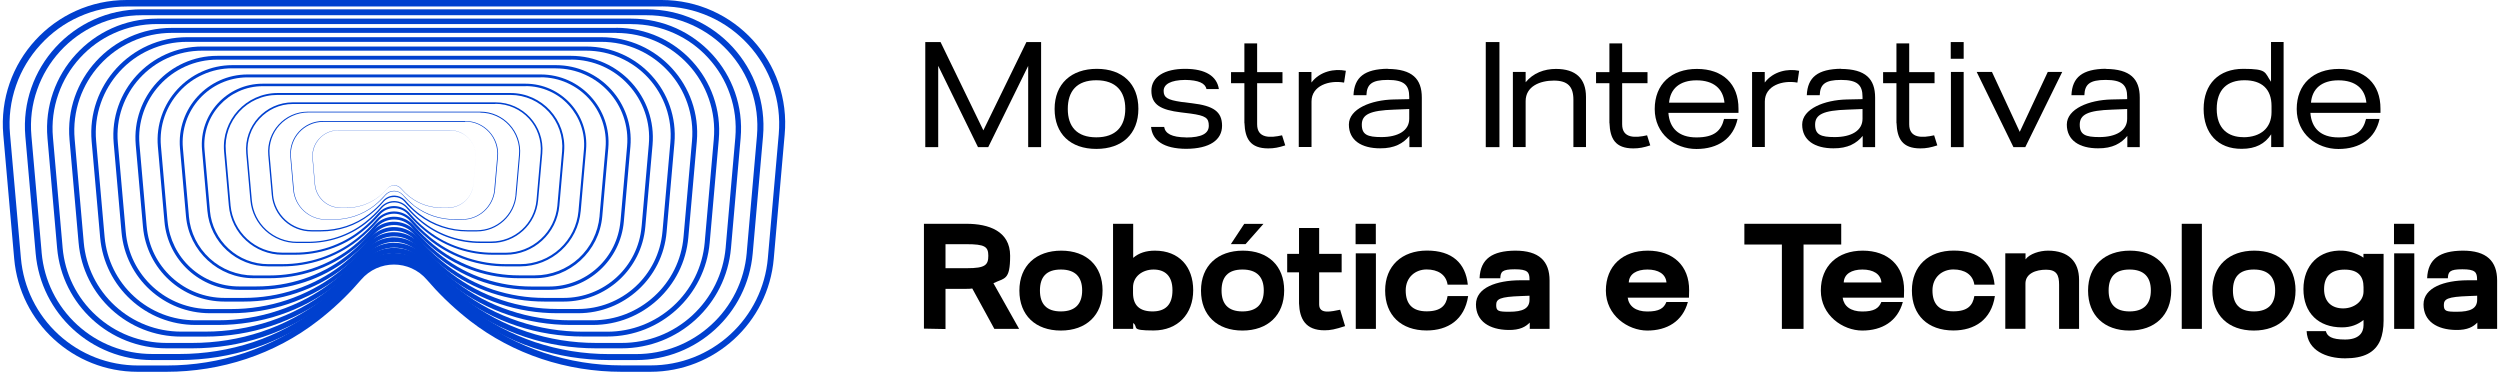 <?xml version="1.0" encoding="UTF-8" standalone="no"?><svg width='390' height='58' viewBox='0 0 390 58' fill='none' xmlns='http://www.w3.org/2000/svg'>
<path d='M70.209 20.337C71.338 20.337 72.415 20.817 73.168 21.634C73.92 22.465 74.31 23.581 74.206 24.697L73.855 28.733C73.765 29.733 73.31 30.667 72.571 31.342C71.831 32.017 70.87 32.393 69.858 32.393H68.924C67.133 32.393 65.381 31.809 64.005 30.745C63.953 30.706 63.901 30.667 63.849 30.628C63.395 30.265 62.967 29.85 62.59 29.408C62.318 29.084 61.915 28.902 61.5 28.902C61.085 28.902 60.682 29.084 60.41 29.408C60.034 29.85 59.605 30.265 59.151 30.628C59.099 30.667 59.047 30.706 58.995 30.745C57.62 31.809 55.867 32.393 54.077 32.393H53.142C52.13 32.393 51.169 32.017 50.43 31.342C49.69 30.667 49.236 29.733 49.145 28.733L48.794 24.697C48.691 23.581 49.08 22.465 49.833 21.634C50.585 20.804 51.675 20.337 52.792 20.337H70.234M70.209 20.311H52.766C50.391 20.311 48.535 22.348 48.742 24.71L49.093 28.746C49.275 30.836 51.027 32.432 53.116 32.432H54.051C55.829 32.432 57.581 31.861 58.982 30.771C59.034 30.732 59.086 30.693 59.138 30.654C59.631 30.252 60.059 29.837 60.397 29.434C60.682 29.11 61.072 28.941 61.474 28.941C61.877 28.941 62.266 29.11 62.551 29.434C62.902 29.837 63.317 30.252 63.81 30.654C63.862 30.693 63.914 30.732 63.966 30.771C65.381 31.861 67.12 32.432 68.898 32.432H69.832C71.922 32.432 73.674 30.836 73.855 28.746L74.206 24.71C74.413 22.348 72.558 20.311 70.183 20.311H70.209Z' fill='#0040CF'/>
<path d='M72.556 18.962C73.27 18.962 73.984 19.117 74.62 19.403C75.243 19.688 75.801 20.091 76.268 20.597C76.736 21.103 77.086 21.7 77.306 22.349C77.54 23.024 77.631 23.724 77.566 24.451L77.112 29.565C77.112 29.591 77.112 29.643 77.112 29.669C76.982 30.901 76.411 32.031 75.502 32.874C74.568 33.731 73.361 34.198 72.102 34.198H70.908C69.805 34.198 68.728 34.029 67.703 33.692C66.664 33.354 65.691 32.848 64.821 32.212C64.757 32.173 64.705 32.121 64.64 32.083C64.575 32.031 64.51 31.979 64.458 31.927C63.965 31.524 63.485 31.07 63.056 30.59C62.991 30.512 62.927 30.434 62.849 30.369C62.511 30.006 62.057 29.798 61.564 29.772C61.525 29.772 61.486 29.772 61.447 29.772C60.915 29.772 60.409 30.019 60.058 30.421C60.045 30.434 60.032 30.46 60.019 30.473C59.539 31.018 59.02 31.524 58.462 31.979C58.397 32.031 58.332 32.083 58.267 32.134C57.385 32.809 56.398 33.341 55.321 33.692C54.27 34.042 53.167 34.224 52.051 34.224H50.857C49.598 34.224 48.391 33.757 47.456 32.9C46.548 32.069 45.977 30.927 45.847 29.707C45.847 29.681 45.847 29.63 45.847 29.604L45.393 24.503C45.328 23.789 45.419 23.076 45.652 22.401C45.873 21.752 46.224 21.168 46.691 20.649C47.145 20.155 47.69 19.753 48.287 19.481C48.949 19.169 49.663 19.013 50.403 19.013H72.556M50.403 18.871C47.392 18.871 45.029 21.453 45.289 24.451L45.743 29.591C45.977 32.238 48.196 34.276 50.857 34.276H52.051C54.309 34.276 56.528 33.549 58.319 32.173C58.384 32.121 58.449 32.069 58.514 32.018C59.15 31.512 59.682 30.979 60.123 30.46C60.487 30.045 60.98 29.837 61.486 29.837C61.992 29.837 62.485 30.045 62.849 30.46C63.29 30.979 63.822 31.512 64.458 32.018C64.523 32.069 64.588 32.121 64.653 32.173C66.444 33.562 68.663 34.276 70.921 34.276H72.115C74.776 34.276 76.995 32.238 77.229 29.591L77.683 24.451C77.942 21.453 75.58 18.871 72.569 18.871H50.403Z' fill='#0040CF'/>
<path d='M74.918 17.572C75.788 17.572 76.631 17.754 77.41 18.104C78.163 18.442 78.838 18.922 79.396 19.532C79.954 20.142 80.382 20.856 80.654 21.634C80.94 22.439 81.044 23.296 80.966 24.152L80.421 30.33C80.421 30.356 80.421 30.434 80.421 30.447C80.278 31.939 79.59 33.302 78.487 34.314C77.371 35.34 75.917 35.911 74.399 35.911H72.945C71.609 35.911 70.298 35.703 69.052 35.288C67.793 34.872 66.612 34.262 65.561 33.471C65.483 33.419 65.418 33.367 65.34 33.302C65.262 33.237 65.184 33.185 65.106 33.12C64.496 32.627 63.938 32.082 63.419 31.485C63.341 31.394 63.251 31.303 63.173 31.212C62.757 30.784 62.186 30.538 61.589 30.512C61.537 30.512 61.498 30.512 61.447 30.512C60.798 30.525 60.188 30.81 59.759 31.303C59.746 31.329 59.721 31.342 59.708 31.368C59.136 32.03 58.487 32.653 57.813 33.198C57.735 33.263 57.657 33.328 57.579 33.38C56.515 34.197 55.321 34.833 54.036 35.262C52.777 35.677 51.44 35.898 50.078 35.898H48.624C47.106 35.898 45.652 35.327 44.536 34.301C43.433 33.289 42.745 31.913 42.602 30.434C42.602 30.408 42.602 30.33 42.602 30.317L42.057 24.139C41.979 23.283 42.096 22.426 42.368 21.622C42.641 20.843 43.056 20.129 43.627 19.519C44.172 18.922 44.834 18.442 45.561 18.104C46.353 17.741 47.209 17.546 48.092 17.546H74.957M74.918 17.416H48.053C44.406 17.416 41.538 20.544 41.849 24.191L42.394 30.421C42.68 33.639 45.367 36.105 48.598 36.105H50.052C52.803 36.105 55.477 35.236 57.657 33.548C57.735 33.484 57.813 33.432 57.891 33.367C58.656 32.744 59.305 32.108 59.837 31.485C60.279 30.979 60.876 30.732 61.486 30.732C62.096 30.732 62.706 30.979 63.134 31.485C63.666 32.108 64.315 32.757 65.081 33.367C65.158 33.432 65.236 33.497 65.314 33.548C67.481 35.223 70.181 36.105 72.919 36.105H74.373C77.605 36.105 80.291 33.639 80.577 30.421L81.122 24.191C81.446 20.557 78.578 17.416 74.918 17.416Z' fill='#0040CF'/>
<path d='M77.279 16.197C78.292 16.197 79.278 16.405 80.187 16.82C81.056 17.209 81.848 17.78 82.51 18.494C83.172 19.208 83.665 20.039 83.976 20.947C84.301 21.895 84.431 22.894 84.34 23.893L83.704 31.135C83.704 31.161 83.704 31.252 83.691 31.278C83.522 33.017 82.718 34.639 81.42 35.82C80.109 37.014 78.409 37.676 76.631 37.676H74.93C73.36 37.676 71.816 37.429 70.349 36.949C68.857 36.456 67.481 35.742 66.248 34.808C66.157 34.743 66.079 34.678 65.988 34.613C65.898 34.548 65.807 34.47 65.716 34.393C65.002 33.809 64.34 33.16 63.73 32.472C63.639 32.368 63.535 32.264 63.432 32.16C62.938 31.667 62.264 31.382 61.563 31.369C61.511 31.369 61.446 31.369 61.394 31.369C60.628 31.395 59.915 31.732 59.408 32.303C59.383 32.329 59.37 32.355 59.343 32.381C58.669 33.16 57.916 33.886 57.111 34.535C57.02 34.613 56.93 34.678 56.839 34.756C55.593 35.716 54.191 36.456 52.686 36.962C51.206 37.455 49.636 37.715 48.052 37.715H46.352C44.574 37.715 42.874 37.053 41.563 35.859C40.265 34.678 39.461 33.069 39.292 31.317C39.292 31.291 39.292 31.2 39.279 31.174L38.643 23.932C38.552 22.92 38.682 21.92 39.007 20.986C39.318 20.078 39.811 19.247 40.473 18.533C41.122 17.832 41.888 17.274 42.744 16.872C43.666 16.444 44.665 16.223 45.69 16.223H77.267M45.703 15.963C41.407 15.963 38.033 19.649 38.41 23.919L39.059 31.239C39.396 35.016 42.55 37.91 46.352 37.91H48.052C51.284 37.91 54.438 36.884 56.995 34.912C57.085 34.834 57.176 34.769 57.267 34.691C58.175 33.964 58.928 33.212 59.551 32.472C60.057 31.875 60.771 31.576 61.498 31.576C62.225 31.576 62.926 31.875 63.445 32.472C64.081 33.212 64.833 33.964 65.742 34.691C65.833 34.769 65.924 34.834 66.014 34.912C68.571 36.884 71.725 37.91 74.956 37.91H76.657C80.446 37.91 83.613 35.016 83.95 31.239L84.599 23.919C84.976 19.649 81.601 15.963 77.305 15.963H45.703Z' fill='#0040CF'/>
<path d='M79.63 14.808C80.785 14.808 81.914 15.055 82.952 15.522C83.951 15.976 84.847 16.625 85.6 17.443C86.352 18.261 86.91 19.208 87.274 20.246C87.65 21.323 87.793 22.465 87.689 23.621L86.962 31.927C86.962 31.94 86.962 32.069 86.949 32.095C86.755 34.094 85.846 35.95 84.354 37.3C82.861 38.675 80.914 39.428 78.877 39.428H76.917C75.113 39.428 73.335 39.143 71.648 38.584C69.935 38.026 68.338 37.183 66.924 36.106C66.82 36.028 66.729 35.95 66.625 35.872C66.522 35.794 66.418 35.703 66.314 35.626C65.496 34.951 64.731 34.211 64.03 33.406C63.926 33.276 63.809 33.16 63.692 33.043C63.108 32.485 62.343 32.16 61.525 32.147C61.46 32.147 61.395 32.147 61.33 32.147C60.461 32.186 59.63 32.563 59.046 33.224C59.02 33.251 58.994 33.276 58.968 33.302C58.189 34.211 57.32 35.041 56.398 35.781C56.295 35.859 56.191 35.95 56.087 36.028C54.659 37.131 53.05 37.975 51.324 38.559C49.624 39.13 47.82 39.415 46.003 39.415H44.043C42.005 39.415 40.072 38.662 38.566 37.287C37.087 35.924 36.165 34.081 35.971 32.082C35.971 32.069 35.958 31.94 35.958 31.914L35.231 23.608C35.127 22.453 35.27 21.31 35.646 20.233C36.01 19.195 36.568 18.247 37.32 17.43C38.06 16.625 38.943 15.976 39.929 15.535C40.98 15.055 42.122 14.808 43.29 14.808H79.591M79.63 14.51H43.329C38.398 14.51 34.517 18.741 34.958 23.66L35.698 32.069C36.074 36.404 39.721 39.74 44.069 39.74H46.029C49.74 39.74 53.361 38.559 56.295 36.287C56.398 36.209 56.502 36.119 56.606 36.041C57.644 35.21 58.514 34.341 59.241 33.497C59.825 32.809 60.655 32.472 61.473 32.472C62.291 32.472 63.121 32.809 63.705 33.497C64.432 34.341 65.302 35.21 66.34 36.041C66.444 36.132 66.547 36.209 66.651 36.287C69.584 38.559 73.218 39.74 76.93 39.74H78.89C83.251 39.74 86.884 36.404 87.261 32.069L88.001 23.66C88.429 18.741 84.561 14.51 79.63 14.51Z' fill='#0040CF'/>
<path d='M81.991 13.432C83.302 13.432 84.561 13.705 85.742 14.237C86.871 14.743 87.883 15.47 88.727 16.404C89.57 17.326 90.207 18.39 90.622 19.571C91.05 20.791 91.206 22.076 91.089 23.374L90.258 32.744C90.258 32.757 90.245 32.913 90.245 32.926C90.038 35.184 88.999 37.273 87.325 38.805C85.638 40.349 83.445 41.206 81.161 41.206H78.954C76.917 41.206 74.905 40.881 72.997 40.258C71.064 39.622 69.26 38.675 67.663 37.455C67.546 37.364 67.443 37.286 67.326 37.196C67.209 37.105 67.092 37.014 66.975 36.91C66.054 36.144 65.197 35.301 64.406 34.392C64.276 34.249 64.146 34.12 64.016 33.99C63.354 33.367 62.485 33.004 61.563 32.99C61.486 32.99 61.421 32.99 61.343 32.99C60.356 33.029 59.422 33.471 58.76 34.211C58.734 34.236 58.708 34.275 58.682 34.301C57.8 35.327 56.826 36.261 55.775 37.105C55.658 37.196 55.541 37.299 55.425 37.377C53.815 38.623 51.998 39.584 50.052 40.232C48.131 40.868 46.106 41.206 44.043 41.206H41.836C39.552 41.206 37.359 40.349 35.672 38.805C33.998 37.273 32.959 35.184 32.752 32.926C32.752 32.913 32.739 32.757 32.739 32.744L31.908 23.374C31.791 22.076 31.96 20.791 32.375 19.571C32.778 18.403 33.426 17.326 34.27 16.404C35.101 15.496 36.1 14.769 37.216 14.263C38.397 13.718 39.682 13.445 41.006 13.445H82.017M81.991 13.056H40.98C35.399 13.056 31.026 17.832 31.519 23.387L32.349 32.887C32.778 37.792 36.892 41.556 41.81 41.556H44.017C48.209 41.556 52.31 40.219 55.619 37.663C55.736 37.572 55.853 37.481 55.983 37.377C57.151 36.43 58.137 35.443 58.955 34.496C59.617 33.717 60.551 33.341 61.472 33.341C62.394 33.341 63.328 33.73 63.99 34.496C64.808 35.443 65.794 36.43 66.962 37.377C67.079 37.468 67.196 37.572 67.313 37.663C70.635 40.219 74.736 41.556 78.928 41.556H81.135C86.053 41.556 90.168 37.792 90.596 32.887L91.426 23.387C91.92 17.832 87.533 13.056 81.965 13.056H81.991Z' fill='#0040CF'/>
<path d='M84.353 12.057C85.806 12.057 87.208 12.355 88.519 12.953C89.778 13.524 90.894 14.328 91.841 15.353C92.776 16.379 93.49 17.573 93.944 18.871C94.411 20.22 94.593 21.648 94.463 23.102L93.541 33.536C93.541 33.549 93.528 33.731 93.528 33.744C93.295 36.261 92.14 38.585 90.284 40.298C88.402 42.011 85.975 42.958 83.431 42.958H80.966C78.681 42.958 76.449 42.595 74.308 41.894C72.153 41.18 70.142 40.129 68.364 38.766C68.234 38.663 68.117 38.572 67.987 38.468C67.857 38.364 67.728 38.26 67.598 38.156C66.573 37.3 65.612 36.365 64.73 35.353C64.587 35.197 64.444 35.041 64.288 34.899C63.549 34.211 62.562 33.822 61.55 33.809C61.472 33.809 61.381 33.809 61.303 33.809C60.2 33.861 59.175 34.341 58.422 35.171C58.396 35.21 58.357 35.236 58.331 35.275C57.345 36.417 56.255 37.468 55.087 38.403C54.957 38.507 54.827 38.611 54.697 38.714C52.906 40.09 50.895 41.167 48.714 41.894C46.573 42.608 44.315 42.971 42.031 42.971H39.565C37.021 42.971 34.581 42.024 32.712 40.311C30.843 38.598 29.688 36.275 29.468 33.757C29.468 33.744 29.455 33.562 29.455 33.549L28.533 23.114C28.403 21.674 28.585 20.246 29.052 18.884C29.506 17.586 30.22 16.392 31.155 15.366C32.089 14.354 33.192 13.55 34.438 12.978C35.749 12.381 37.177 12.07 38.643 12.07H84.366M84.353 11.616H38.63C32.414 11.616 27.534 16.95 28.079 23.14L29.013 33.731C29.494 39.195 34.075 43.4 39.565 43.4H42.031C46.703 43.4 51.271 41.907 54.97 39.052C55.1 38.948 55.242 38.844 55.372 38.74C56.683 37.689 57.773 36.586 58.682 35.535C59.422 34.678 60.46 34.237 61.485 34.237C62.51 34.237 63.549 34.665 64.288 35.535C65.197 36.599 66.3 37.689 67.611 38.74C67.741 38.844 67.87 38.948 68 39.052C71.699 41.907 76.267 43.4 80.939 43.4H83.405C88.895 43.4 93.477 39.208 93.957 33.731L94.891 23.14C95.436 16.95 90.556 11.616 84.34 11.616H84.353Z' fill='#0040CF'/>
<path d='M86.703 10.668C88.299 10.668 89.843 11.005 91.284 11.654C92.672 12.277 93.905 13.173 94.944 14.302C95.982 15.431 96.761 16.742 97.254 18.169C97.773 19.662 97.968 21.232 97.825 22.828L96.813 34.327C96.813 34.34 96.8 34.535 96.787 34.548C96.527 37.325 95.268 39.882 93.205 41.764C91.141 43.659 88.454 44.697 85.651 44.697H82.939C80.421 44.697 77.955 44.294 75.593 43.516C73.205 42.724 70.999 41.556 69.039 40.051C68.896 39.947 68.766 39.83 68.624 39.726C68.481 39.609 68.338 39.493 68.195 39.376C67.066 38.428 66.002 37.39 65.029 36.274C64.873 36.092 64.717 35.937 64.549 35.781C63.718 35.028 62.641 34.6 61.512 34.587C61.421 34.587 61.33 34.587 61.239 34.587C60.032 34.652 58.89 35.184 58.059 36.092C58.02 36.131 57.995 36.17 57.956 36.209C56.865 37.468 55.671 38.636 54.386 39.674C54.244 39.791 54.088 39.908 53.958 40.012C51.986 41.53 49.766 42.711 47.365 43.503C45.003 44.294 42.524 44.684 39.994 44.684H37.281C34.478 44.684 31.804 43.646 29.728 41.751C27.677 39.869 26.405 37.299 26.146 34.535C26.146 34.522 26.133 34.327 26.12 34.314L25.108 22.816C24.965 21.219 25.159 19.649 25.678 18.156C26.185 16.716 26.963 15.418 27.989 14.289C29.014 13.16 30.234 12.277 31.61 11.654C33.063 10.992 34.621 10.655 36.23 10.655H86.663M86.703 10.162H36.269C29.416 10.162 24.03 16.041 24.627 22.867L25.653 34.561C26.185 40.596 31.233 45.216 37.294 45.216H40.007C45.159 45.216 50.208 43.581 54.283 40.427C54.425 40.31 54.581 40.193 54.724 40.077C56.164 38.922 57.371 37.702 58.384 36.533C59.202 35.586 60.344 35.106 61.486 35.106C62.628 35.106 63.77 35.586 64.588 36.533C65.6 37.702 66.807 38.922 68.247 40.077C68.39 40.193 68.533 40.31 68.689 40.427C72.764 43.581 77.812 45.216 82.965 45.216H85.677C91.738 45.216 96.787 40.583 97.319 34.561L98.344 22.867C98.941 16.041 93.568 10.162 86.703 10.162Z' fill='#0040CF'/>
<path d='M89.065 9.293C90.817 9.293 92.505 9.656 94.075 10.357C95.594 11.045 96.93 12.005 98.059 13.251C99.189 14.484 100.045 15.911 100.59 17.482C101.161 19.104 101.369 20.817 101.213 22.556L100.11 35.132C100.11 35.132 100.084 35.366 100.084 35.379C99.811 38.416 98.423 41.219 96.177 43.27C93.919 45.333 90.999 46.475 87.936 46.475H84.964C82.213 46.475 79.513 46.034 76.931 45.191C74.322 44.321 71.908 43.049 69.754 41.401C69.598 41.284 69.442 41.167 69.299 41.037C69.144 40.908 68.988 40.791 68.832 40.661C67.599 39.636 66.431 38.494 65.38 37.261C65.211 37.066 65.043 36.884 64.848 36.716C63.939 35.898 62.758 35.431 61.526 35.418C61.422 35.418 61.331 35.418 61.227 35.418C59.903 35.483 58.657 36.08 57.762 37.066C57.723 37.105 57.684 37.144 57.645 37.196C56.464 38.572 55.14 39.843 53.739 40.986C53.583 41.115 53.414 41.245 53.271 41.362C51.117 43.023 48.69 44.308 46.068 45.178C43.486 46.034 40.773 46.475 38.009 46.475H35.037C31.974 46.475 29.054 45.333 26.796 43.27C24.55 41.206 23.162 38.416 22.889 35.379C22.889 35.379 22.863 35.145 22.863 35.132L21.76 22.569C21.604 20.83 21.825 19.117 22.383 17.495C22.928 15.924 23.785 14.497 24.914 13.264C26.043 12.031 27.38 11.07 28.885 10.383C30.468 9.669 32.156 9.306 33.921 9.306H89.078M89.065 8.709H33.908C26.406 8.709 20.527 15.133 21.176 22.608L22.305 35.392C22.889 41.985 28.405 47.046 35.037 47.046H38.009C43.641 47.046 49.157 45.255 53.622 41.803C53.777 41.673 53.946 41.557 54.102 41.427C55.672 40.155 56.996 38.831 58.099 37.559C58.995 36.521 60.241 36.002 61.486 36.002C62.732 36.002 63.978 36.521 64.874 37.559C65.977 38.844 67.301 40.168 68.871 41.427C69.027 41.557 69.183 41.686 69.351 41.803C73.816 45.242 79.332 47.046 84.964 47.046H87.936C94.555 47.046 100.084 41.985 100.668 35.392L101.797 22.608C102.459 15.146 96.567 8.709 89.065 8.709Z' fill='#0040CF'/>
<path d='M91.414 7.904C93.309 7.904 95.139 8.293 96.839 9.059C98.474 9.799 99.941 10.85 101.161 12.187C102.381 13.523 103.302 15.068 103.899 16.768C104.509 18.533 104.743 20.389 104.574 22.271L103.367 35.911L103.341 36.17C103.042 39.467 101.537 42.504 99.11 44.736C96.67 46.968 93.49 48.201 90.181 48.201H86.949C83.964 48.201 81.031 47.734 78.228 46.8C75.399 45.865 72.777 44.477 70.441 42.686C70.272 42.556 70.103 42.426 69.948 42.296C69.779 42.166 69.61 42.024 69.442 41.881C68.105 40.765 66.846 39.519 65.691 38.195C65.509 37.987 65.314 37.793 65.12 37.611C64.133 36.729 62.849 36.222 61.499 36.222C61.395 36.222 61.278 36.222 61.174 36.222C59.734 36.3 58.384 36.936 57.411 38.013C57.372 38.052 57.333 38.104 57.294 38.156C56.009 39.649 54.581 41.037 53.05 42.27C52.881 42.413 52.7 42.543 52.544 42.673C50.208 44.477 47.573 45.865 44.744 46.813C41.941 47.747 38.995 48.214 36.01 48.214H32.778C29.468 48.214 26.289 46.981 23.849 44.749C21.409 42.517 19.903 39.48 19.618 36.184C19.618 36.184 19.592 35.924 19.592 35.911L18.385 22.284C18.216 20.402 18.45 18.546 19.06 16.781C19.657 15.081 20.578 13.536 21.798 12.2C23.018 10.863 24.472 9.812 26.107 9.072C27.82 8.293 29.65 7.904 31.558 7.904H91.427M91.414 7.255H31.558C23.421 7.255 17.022 14.237 17.736 22.336L18.956 36.209C19.579 43.373 25.588 48.863 32.765 48.863H35.996C42.109 48.863 48.092 46.917 52.933 43.179C53.102 43.049 53.284 42.906 53.452 42.764C55.166 41.388 56.593 39.947 57.787 38.559C58.761 37.429 60.11 36.871 61.46 36.871C62.81 36.871 64.172 37.429 65.133 38.559C66.327 39.947 67.767 41.388 69.481 42.764C69.649 42.906 69.818 43.036 70 43.179C74.841 46.917 80.837 48.863 86.949 48.863H90.181C97.371 48.863 103.367 43.373 103.99 36.209L105.21 22.336C105.924 14.224 99.538 7.255 91.401 7.255H91.414Z' fill='#0040CF'/>
<path d='M93.777 6.528C95.815 6.528 97.788 6.943 99.618 7.774C101.383 8.566 102.953 9.708 104.277 11.148C105.601 12.589 106.587 14.25 107.223 16.08C107.885 17.988 108.131 19.986 107.95 22.011L106.652 36.716C106.652 36.716 106.626 36.988 106.626 37.001C106.314 40.544 104.692 43.828 102.058 46.229C99.423 48.643 96.01 49.966 92.441 49.966H88.963C85.744 49.966 82.577 49.46 79.553 48.448C76.49 47.436 73.674 45.93 71.156 43.996C70.975 43.854 70.793 43.724 70.624 43.581C70.442 43.438 70.261 43.283 70.079 43.14C68.638 41.933 67.276 40.596 66.03 39.156C65.835 38.935 65.627 38.714 65.407 38.52C64.33 37.572 62.954 37.027 61.5 37.027C61.384 37.027 61.267 37.027 61.15 37.027C59.593 37.105 58.139 37.806 57.088 38.961C57.049 39.013 56.997 39.065 56.958 39.104C55.569 40.713 54.025 42.205 52.377 43.542C52.195 43.698 52 43.841 51.819 43.983C49.301 45.93 46.471 47.436 43.409 48.448C40.385 49.46 37.218 49.966 33.986 49.966H30.508C26.939 49.966 23.526 48.643 20.891 46.229C18.27 43.828 16.647 40.544 16.323 37.001L16.297 36.716L14.999 22.011C14.818 19.986 15.064 17.988 15.726 16.08C16.362 14.25 17.361 12.589 18.672 11.148C19.983 9.708 21.553 8.579 23.318 7.787C25.161 6.956 27.134 6.528 29.184 6.528H93.764M29.197 5.801C20.411 5.801 13.52 13.329 14.298 22.076L15.622 37.04C16.297 44.762 22.773 50.693 30.521 50.693H33.999C40.592 50.693 47.056 48.591 52.273 44.554C52.455 44.412 52.649 44.256 52.844 44.113C54.687 42.621 56.231 41.076 57.529 39.571C58.58 38.351 60.034 37.741 61.5 37.741C62.967 37.741 64.421 38.351 65.472 39.571C66.757 41.076 68.314 42.621 70.157 44.113C70.339 44.269 70.52 44.412 70.715 44.554C75.932 48.591 82.395 50.693 89.001 50.693H92.48C100.228 50.693 106.704 44.762 107.379 37.04L108.702 22.076C109.468 13.329 102.577 5.801 93.803 5.801H29.197Z' fill='#0040CF'/>
<path d='M96.138 5.14C98.319 5.14 100.434 5.594 102.407 6.476C104.302 7.333 105.989 8.553 107.403 10.097C108.818 11.642 109.882 13.42 110.57 15.393C111.284 17.43 111.544 19.572 111.349 21.752L109.96 37.52C109.96 37.52 109.934 37.819 109.934 37.832C109.597 41.635 107.858 45.152 105.041 47.734C102.225 50.317 98.552 51.745 94.737 51.745H90.999C87.534 51.745 84.146 51.2 80.902 50.122C77.618 49.032 74.581 47.423 71.882 45.346C71.687 45.191 71.493 45.048 71.311 44.892C71.116 44.736 70.921 44.581 70.727 44.412C69.169 43.114 67.716 41.673 66.392 40.142C66.184 39.895 65.964 39.675 65.73 39.467C64.575 38.455 63.083 37.884 61.525 37.871C61.395 37.871 61.279 37.871 61.149 37.871C59.488 37.962 57.917 38.702 56.788 39.934C56.736 39.986 56.697 40.038 56.645 40.09C55.153 41.816 53.505 43.426 51.727 44.853C51.532 45.009 51.324 45.178 51.13 45.32C48.43 47.41 45.393 49.019 42.11 50.109C38.865 51.187 35.465 51.732 32 51.732H28.262C24.433 51.732 20.773 50.304 17.957 47.721C15.141 45.139 13.402 41.622 13.064 37.819C13.064 37.819 13.038 37.52 13.038 37.508L11.65 21.739C11.455 19.558 11.727 17.417 12.428 15.38C13.116 13.42 14.18 11.629 15.595 10.084C17.01 8.54 18.684 7.333 20.579 6.476C22.551 5.581 24.667 5.127 26.86 5.127H96.151M96.138 4.348H26.834C17.412 4.348 10.014 12.42 10.845 21.804L12.26 37.858C12.986 46.151 19.93 52.51 28.249 52.51H31.987C39.073 52.51 45.99 50.252 51.597 45.93C51.804 45.775 51.999 45.619 52.207 45.45C54.193 43.854 55.841 42.193 57.229 40.583C58.346 39.273 59.916 38.624 61.486 38.624C63.057 38.624 64.627 39.273 65.743 40.583C67.132 42.193 68.793 43.854 70.766 45.45C70.96 45.619 71.168 45.775 71.363 45.917C76.969 50.252 83.9 52.497 90.986 52.497H94.724C103.043 52.497 109.986 46.138 110.713 37.845L112.128 21.791C112.958 12.408 105.561 4.335 96.138 4.335V4.348Z' fill='#0040CF'/>
<path d='M98.487 3.764C100.823 3.764 103.068 4.244 105.171 5.191C107.195 6.1 108.986 7.398 110.492 9.046C111.997 10.694 113.139 12.589 113.866 14.691C114.632 16.872 114.904 19.156 114.71 21.479L113.23 38.312L113.204 38.636C112.841 42.699 110.985 46.449 107.987 49.214C104.976 51.978 101.07 53.497 96.981 53.497H92.997C89.298 53.497 85.677 52.913 82.212 51.758C78.708 50.59 75.463 48.876 72.582 46.644C72.375 46.488 72.167 46.32 71.972 46.164C71.765 45.995 71.557 45.827 71.349 45.658C69.688 44.269 68.131 42.738 66.716 41.089C66.495 40.83 66.249 40.596 66.002 40.363C64.769 39.285 63.173 38.675 61.512 38.675C61.382 38.675 61.239 38.675 61.109 38.675C59.331 38.779 57.657 39.571 56.45 40.882C56.398 40.934 56.346 40.998 56.294 41.05C54.698 42.906 52.933 44.606 51.038 46.138C50.831 46.307 50.61 46.475 50.402 46.644C47.521 48.863 44.277 50.59 40.772 51.758C37.307 52.913 33.673 53.497 29.974 53.497H25.99C21.902 53.497 17.995 51.978 14.985 49.214C11.974 46.462 10.118 42.699 9.767 38.636C9.767 38.636 9.741 38.312 9.741 38.299L8.262 21.466C8.054 19.143 8.34 16.859 9.105 14.678C9.832 12.589 10.974 10.681 12.48 9.033C13.985 7.385 15.776 6.087 17.801 5.178C19.903 4.231 22.162 3.751 24.498 3.751H98.5M98.487 2.907H24.485C14.427 2.907 6.523 11.538 7.405 21.557L8.911 38.701C9.689 47.553 17.1 54.34 25.99 54.34H29.974C37.541 54.34 44.938 51.926 50.922 47.306C51.142 47.137 51.35 46.968 51.57 46.8C53.686 45.1 55.464 43.322 56.93 41.596C58.124 40.207 59.799 39.506 61.473 39.506C63.147 39.506 64.821 40.207 66.015 41.596C67.495 43.309 69.273 45.087 71.388 46.8C71.596 46.968 71.817 47.137 72.024 47.306C78.007 51.926 85.418 54.34 92.971 54.34H96.956C105.846 54.34 113.256 47.553 114.035 38.701L115.54 21.557C116.423 11.538 108.519 2.907 98.461 2.907H98.487Z' fill='#0040CF'/>
<path d='M100.85 2.375C103.329 2.375 105.717 2.881 107.949 3.893C110.103 4.867 112.011 6.242 113.608 7.994C115.217 9.747 116.424 11.758 117.19 13.991C117.994 16.301 118.293 18.727 118.085 21.206L116.515 39.103L116.489 39.454C116.112 43.776 114.14 47.773 110.934 50.693C107.728 53.626 103.575 55.236 99.24 55.236H94.997C91.064 55.236 87.21 54.612 83.524 53.393C79.799 52.147 76.347 50.317 73.284 47.955C73.063 47.786 72.843 47.617 72.635 47.435C72.414 47.254 72.194 47.072 71.973 46.89C70.208 45.411 68.56 43.776 67.041 42.024C66.808 41.751 66.548 41.492 66.276 41.258C64.952 40.116 63.265 39.467 61.5 39.467C61.357 39.467 61.214 39.467 61.071 39.467C59.176 39.571 57.398 40.414 56.114 41.816C56.062 41.881 56.01 41.933 55.958 41.998C54.258 43.97 52.389 45.787 50.377 47.41C50.157 47.591 49.923 47.773 49.702 47.942C46.639 50.304 43.187 52.134 39.462 53.38C35.777 54.599 31.922 55.222 27.99 55.222H23.746C19.411 55.222 15.258 53.613 12.052 50.68C8.86 47.747 6.887 43.763 6.498 39.441L6.472 39.09L4.901 21.193C4.681 18.727 4.979 16.301 5.797 13.991C6.575 11.758 7.782 9.747 9.379 7.994C10.988 6.242 12.883 4.867 15.037 3.893C17.27 2.881 19.671 2.375 22.149 2.375H100.876M22.123 1.453C11.429 1.453 3.019 10.629 3.954 21.284L5.563 39.532C6.394 48.941 14.272 56.17 23.733 56.17H27.977C36.023 56.17 43.888 53.613 50.26 48.694C50.494 48.513 50.715 48.331 50.948 48.149C53.194 46.332 55.088 44.45 56.659 42.621C57.931 41.141 59.709 40.401 61.5 40.401C63.291 40.401 65.069 41.141 66.341 42.621C67.911 44.45 69.806 46.332 72.051 48.149C72.272 48.331 72.505 48.513 72.726 48.681C79.098 53.6 86.963 56.17 95.01 56.17H99.254C108.702 56.17 116.593 48.941 117.423 39.532L119.032 21.284C119.967 10.629 111.57 1.453 100.863 1.453H22.123Z' fill='#0040CF'/>
<path d='M103.211 0.999C105.833 0.999 108.364 1.544 110.739 2.609C113.023 3.634 115.034 5.1 116.735 6.956C118.435 8.812 119.707 10.954 120.537 13.303C121.394 15.756 121.705 18.325 121.485 20.934L119.785 40.272C119.382 44.853 117.293 49.084 113.905 52.186C110.518 55.288 106.118 57.001 101.524 57.001H97.034C92.868 57.001 88.779 56.339 84.873 55.041C80.915 53.73 77.268 51.783 74.023 49.279C73.79 49.097 73.556 48.915 73.335 48.733C71.207 47.02 69.208 45.087 67.417 42.997C65.938 41.284 63.796 40.298 61.538 40.298C59.28 40.298 57.138 41.284 55.659 42.997C53.868 45.087 51.869 47.02 49.741 48.733C49.507 48.928 49.261 49.123 49.027 49.292C45.782 51.796 42.135 53.73 38.177 55.054C34.271 56.352 30.182 57.014 26.016 57.014H21.526C16.932 57.014 12.532 55.3 9.145 52.199C5.757 49.097 3.668 44.866 3.265 40.285L1.565 20.947C1.332 18.338 1.656 15.769 2.513 13.316C3.33 10.954 4.615 8.825 6.315 6.969C8.015 5.113 10.027 3.647 12.311 2.622C14.673 1.557 17.217 1.012 19.839 1.012H103.276M103.211 0H19.774C8.431 0 -0.485 9.721 0.514 21.025L2.214 40.362C3.097 50.343 11.455 58 21.461 58H25.951C34.478 58 42.823 55.288 49.559 50.07C49.806 49.876 50.052 49.694 50.286 49.499C52.674 47.578 54.672 45.58 56.334 43.633C57.683 42.063 59.578 41.271 61.46 41.271C63.342 41.271 65.237 42.063 66.587 43.633C68.248 45.567 70.246 47.578 72.634 49.499C72.868 49.694 73.115 49.889 73.348 50.07C80.097 55.288 88.442 58 96.969 58H101.459C111.478 58 119.836 50.343 120.706 40.362L122.406 21.025C123.457 9.721 114.554 0 103.211 0Z' fill='#0040CF'/>
<path d='M146.727 6.562L153.404 20.336L160.121 6.562H162.412V22.954H160.396V10.28L154.164 22.954H152.566L146.36 10.267V22.954H144.344V6.562H146.727Z' fill='black'/>
<path d='M164.519 16.997C164.519 13.069 167.125 10.739 171.105 10.739C175.086 10.739 177.587 13.056 177.587 16.971C177.587 20.886 175.06 23.23 171.027 23.23C166.994 23.23 164.519 20.886 164.519 16.997ZM171.027 21.423C174.091 21.423 175.544 19.695 175.544 16.971C175.544 14.248 174.091 12.52 171.027 12.52C167.963 12.52 166.575 14.235 166.575 16.997C166.575 19.76 168.002 21.423 171.027 21.423Z' fill='black'/>
<path d='M185.011 21.449C187.473 21.449 188.573 20.821 188.573 19.616C188.573 18.411 188.101 18.045 185.744 17.718L184.252 17.534C181.096 17.154 179.617 16.343 179.617 14.156C179.617 11.97 181.672 10.739 184.88 10.739C188.088 10.739 189.843 11.904 190.144 13.894H188.206C188.023 12.978 186.962 12.493 184.88 12.467C182.615 12.493 181.528 13.148 181.528 14.182C181.528 15.217 182.118 15.583 184.265 15.898L185.954 16.107C189.306 16.5 190.641 17.416 190.641 19.616C190.641 21.816 188.743 23.204 185.024 23.217C181.515 23.191 179.761 21.907 179.564 19.799H181.607C181.777 20.834 182.772 21.41 185.024 21.436L185.011 21.449Z' fill='black'/>
<path d='M194.123 19.183V12.977H192.041V11.249H194.123V6.771H196.113V11.249H200.067V12.977H196.113V19.393C196.113 21.619 198.169 21.527 200.002 21.108L200.499 22.679C199.491 23.007 198.771 23.151 197.854 23.151C195.039 23.151 194.228 21.632 194.136 19.197L194.123 19.183Z' fill='black'/>
<path d='M202.594 11.236H204.584V12.873C205.919 11.118 208.171 10.673 209.952 11.04L209.677 12.886C207.36 12.467 204.597 13.357 204.597 15.832V22.929H202.607V11.223L202.594 11.236Z' fill='black'/>
<path d='M216.488 10.752C220.311 10.778 221.804 12.297 221.804 15.23V22.955H219.866V21.2C218.923 22.352 217.549 23.164 215.296 23.138C212.39 23.138 210.426 21.894 210.426 19.433C210.426 16.971 213.909 15.596 217.378 15.518L219.84 15.465V15.112C219.84 13.239 219.015 12.467 216.488 12.467C213.961 12.467 213.228 13.174 213.162 14.85H211.146C211.264 12.035 212.874 10.778 216.488 10.726V10.752ZM215.506 21.384C218.059 21.384 219.84 20.401 219.84 18.529V17.01L217.522 17.102C213.686 17.22 212.442 17.875 212.442 19.446C212.442 21.017 213.332 21.384 215.506 21.384Z' fill='black'/>
<path d='M231.779 6.562H233.913V22.954H231.779V6.562Z' fill='black'/>
<path d='M236.01 11.223H238V12.833C239.165 11.406 240.88 10.752 242.727 10.752C245.817 10.752 247.414 12.244 247.414 15.125V22.941H245.45V15.544C245.45 13.501 244.56 12.572 242.399 12.572C240.239 12.572 238 13.462 238 15.779V22.941H236.01V11.21V11.223Z' fill='black'/>
<path d='M251.066 19.183V12.977H248.984V11.249H251.066V6.771H253.056V11.249H257.011V12.977H253.056V19.393C253.056 21.619 255.112 21.527 256.945 21.108L257.443 22.679C256.434 23.007 255.714 23.151 254.798 23.151C251.983 23.151 251.171 21.632 251.079 19.197L251.066 19.183Z' fill='black'/>
<path d='M264.722 10.752C268.729 10.752 271.23 13.069 271.204 16.984V17.612H260.271C260.441 19.956 261.842 21.436 264.644 21.436C267.446 21.436 268.506 20.388 268.952 18.555H271.06C270.405 21.593 268.022 23.242 264.644 23.242C261.266 23.242 258.136 20.899 258.136 17.01C258.136 13.121 260.742 10.752 264.722 10.752ZM264.657 12.532C262.038 12.532 260.559 13.841 260.375 16.015H269.017C268.808 13.841 267.328 12.532 264.657 12.532Z' fill='black'/>
<path d='M273.311 11.236H275.301V12.873C276.636 11.118 278.888 10.673 280.669 11.04L280.394 12.886C278.076 12.467 275.314 13.357 275.314 15.832V22.929H273.324V11.223L273.311 11.236Z' fill='black'/>
<path d='M287.203 10.752C291.026 10.778 292.518 12.297 292.518 15.23V22.955H290.581V21.2C289.638 22.352 288.263 23.164 286.011 23.138C283.104 23.138 281.14 21.894 281.14 19.433C281.14 16.971 284.623 15.596 288.093 15.518L290.554 15.465V15.112C290.554 13.239 289.73 12.467 287.203 12.467C284.676 12.467 283.942 13.174 283.877 14.85H281.861C281.978 12.035 283.589 10.778 287.203 10.726V10.752ZM286.221 21.384C288.774 21.384 290.554 20.401 290.554 18.529V17.01L288.237 17.102C284.401 17.22 283.157 17.875 283.157 19.446C283.157 21.017 284.047 21.384 286.221 21.384Z' fill='black'/>
<path d='M295.845 19.183V12.977H293.764V11.249H295.845V6.771H297.836V11.249H301.79V12.977H297.836V19.393C297.836 21.619 299.891 21.527 301.724 21.108L302.222 22.679C301.214 23.007 300.494 23.151 299.577 23.151C296.762 23.151 295.95 21.632 295.859 19.197L295.845 19.183Z' fill='black'/>
<path d='M304.316 6.562H306.333V9.167H304.316V6.562ZM304.343 11.223H306.333V22.954H304.343V11.223Z' fill='black'/>
<path d='M308.363 11.223H310.746L315.08 20.572L319.453 11.223H321.705L315.944 22.955H314.098L308.363 11.223Z' fill='black'/>
<path d='M328.486 10.752C332.309 10.778 333.802 12.297 333.802 15.23V22.955H331.864V21.2C330.921 22.352 329.547 23.164 327.295 23.138C324.388 23.138 322.424 21.894 322.424 19.433C322.424 16.971 325.907 15.596 329.376 15.518L331.838 15.465V15.112C331.838 13.239 331.013 12.467 328.486 12.467C325.959 12.467 325.226 13.174 325.16 14.85H323.144C323.262 12.035 324.872 10.778 328.486 10.726V10.752ZM327.504 21.384C330.057 21.384 331.838 20.401 331.838 18.529V17.01L329.52 17.102C325.684 17.22 324.44 17.875 324.44 19.446C324.44 21.017 325.331 21.384 327.504 21.384Z' fill='black'/>
<path d='M343.766 16.997C343.766 13.082 346.149 10.739 349.946 10.739C353.743 10.739 353.245 11.275 354.279 12.755V6.549H356.243V22.942H354.306V20.951C353.324 22.431 351.897 23.217 349.71 23.217C345.965 23.243 343.766 20.781 343.766 16.984V16.997ZM349.959 21.41C352.669 21.41 354.358 19.956 354.358 17.495V16.552C354.358 13.855 352.813 12.519 350.142 12.519C347.471 12.519 345.808 13.947 345.808 16.997C345.808 20.048 347.563 21.397 349.959 21.397V21.41Z' fill='black'/>
<path d='M364.873 10.752C368.88 10.752 371.381 13.069 371.354 16.984V17.612H360.422C360.592 19.956 361.993 21.436 364.795 21.436C367.597 21.436 368.657 20.388 369.102 18.555H371.21C370.556 21.593 368.173 23.242 364.795 23.242C361.417 23.242 358.287 20.899 358.287 17.01C358.287 13.121 360.893 10.752 364.873 10.752ZM364.795 12.532C362.176 12.532 360.696 13.841 360.513 16.015H369.155C368.945 13.841 367.466 12.532 364.795 12.532Z' fill='black'/>
<path d='M144.134 51.252V34.912H150.786C154.177 34.912 157.581 36.012 157.581 39.9C157.581 43.789 156.717 43.318 154.975 44.182L158.982 51.305H155.119L151.676 45.007C151.375 45.059 151.047 45.059 150.733 45.059H147.499V51.331L144.121 51.265L144.134 51.252ZM150.877 41.838C153.692 41.838 154.177 41.341 154.177 39.9C154.177 38.46 153.614 38.093 150.733 38.093H147.499V41.838H150.877Z' fill='black'/>
<path d='M159.023 45.334C159.023 41.445 161.642 39.101 165.557 39.101C169.472 39.101 171.999 41.445 171.999 45.307C171.999 49.17 169.446 51.566 165.492 51.566C161.537 51.566 159.023 49.183 159.023 45.334ZM165.492 48.581C167.783 48.581 168.817 47.363 168.817 45.307C168.817 43.252 167.783 42.047 165.492 42.047C163.2 42.047 162.231 43.239 162.231 45.321C162.231 47.402 163.239 48.581 165.492 48.581Z' fill='black'/>
<path d='M176.777 50.388V51.305H173.635V34.912H176.777V40.228C177.667 39.455 178.793 39.102 180.168 39.102C183.939 39.102 186.139 41.602 186.139 45.282C186.139 48.961 183.756 51.553 179.959 51.553C176.162 51.553 177.694 51.056 176.777 50.388ZM179.789 48.581C181.779 48.581 182.905 47.573 182.905 45.282C182.905 42.99 181.687 42.048 179.959 42.048C178.23 42.048 176.751 43.121 176.751 44.837V45.701C176.751 47.639 177.785 48.581 179.802 48.581H179.789Z' fill='black'/>
<path d='M187.355 45.334C187.355 41.445 189.974 39.101 193.889 39.101C197.804 39.101 200.331 41.445 200.331 45.307C200.331 49.17 197.778 51.566 193.824 51.566C189.869 51.566 187.355 49.183 187.355 45.334ZM193.824 48.581C196.115 48.581 197.149 47.363 197.149 45.307C197.149 43.252 196.115 42.047 193.824 42.047C191.532 42.047 190.563 43.239 190.563 45.321C190.563 47.402 191.571 48.581 193.824 48.581ZM194.098 34.925H197.097L194.308 38.08H192.017L194.098 34.925Z' fill='black'/>
<path d='M202.647 42.48H200.801V39.599H202.647V35.567H205.789V39.599H209.298V42.48H205.789V47.495C205.789 49.105 207.753 48.568 209.063 48.319L209.835 50.873C208.264 51.383 207.544 51.527 206.627 51.527C203.655 51.527 202.739 49.747 202.647 47.337V42.48Z' fill='black'/>
<path d='M211.472 34.912H214.628V38.093H211.472V34.912ZM211.499 39.521H214.641V51.305H211.499V39.521Z' fill='black'/>
<path d='M222.55 51.553C218.57 51.553 216.082 49.17 216.082 45.321C216.082 41.471 218.701 39.089 222.616 39.089C226.53 39.089 228.638 41.053 228.979 44.404H225.823C225.588 42.807 224.278 42.035 222.55 42.035C220.822 42.035 219.29 43.226 219.29 45.308C219.29 47.39 220.298 48.568 222.55 48.568C224.802 48.568 225.601 47.625 225.823 46.185H229.031C228.468 49.904 225.85 51.553 222.55 51.553Z' fill='black'/>
<path d='M236.325 39.102C240.122 39.075 241.733 40.764 241.733 43.763V51.304H238.643V50.322C238.027 50.938 237.163 51.514 235.265 51.475C232.384 51.422 230.25 50.139 230.25 47.494C230.25 44.849 233.51 43.75 237.085 43.724H238.604V43.606C238.604 42.453 238.302 42.008 236.312 42.008C234.322 42.008 234.086 42.401 234.047 43.409H230.813C230.931 40.345 232.856 39.141 236.312 39.102H236.325ZM235.448 48.633C237.53 48.633 238.604 48.136 238.604 46.761V46.133L237.268 46.185C233.995 46.303 233.405 46.63 233.405 47.586C233.405 48.542 233.759 48.633 235.448 48.633Z' fill='black'/>
<path d='M257.062 39.101C260.977 39.101 263.543 41.445 263.504 45.307L263.478 46.434H253.92C254.103 47.743 255.138 48.594 256.984 48.594C258.83 48.594 259.563 48.096 259.956 47.114H263.308C262.483 50.152 260.034 51.566 256.984 51.566C253.933 51.566 250.516 49.183 250.516 45.334C250.516 41.484 253.134 39.101 257.049 39.101H257.062ZM256.997 42.047C255.334 42.047 254.142 42.728 254.09 44.064H259.969C259.851 42.728 258.686 42.047 256.997 42.047Z' fill='black'/>
<path d='M277.974 38.146H272.121V34.912H287.231V38.146H281.352V51.305H277.974V38.146Z' fill='black'/>
<path d='M290.595 39.101C294.51 39.101 297.077 41.445 297.037 45.307L297.011 46.434H287.453C287.636 47.743 288.671 48.594 290.517 48.594C292.363 48.594 293.096 48.096 293.489 47.114H296.841C296.016 50.152 293.568 51.566 290.517 51.566C287.466 51.566 284.049 49.183 284.049 45.334C284.049 41.484 286.667 39.101 290.582 39.101H290.595ZM290.53 42.047C288.867 42.047 287.676 42.728 287.623 44.064H293.502C293.384 42.728 292.219 42.047 290.53 42.047Z' fill='black'/>
<path d='M304.724 51.553C300.743 51.553 298.256 49.17 298.256 45.321C298.256 41.471 300.874 39.089 304.789 39.089C308.704 39.089 310.812 41.053 311.153 44.404H307.997C307.762 42.807 306.452 42.035 304.724 42.035C302.996 42.035 301.464 43.226 301.464 45.308C301.464 47.39 302.472 48.568 304.724 48.568C306.976 48.568 307.762 47.625 307.997 46.185H311.205C310.642 49.904 308.023 51.553 304.724 51.553Z' fill='black'/>
<path d='M312.839 39.52H315.982V40.463C316.61 39.599 318.181 39.101 319.491 39.101C322.646 39.101 324.335 40.764 324.335 43.671V51.304H321.219V44.417C321.219 42.925 320.839 42.073 319.203 42.073C317.566 42.073 315.969 42.676 315.969 44.247V51.291H312.826V39.507L312.839 39.52Z' fill='black'/>
<path d='M325.738 45.334C325.738 41.445 328.357 39.101 332.272 39.101C336.187 39.101 338.714 41.445 338.714 45.307C338.714 49.17 336.161 51.566 332.206 51.566C328.252 51.566 325.738 49.183 325.738 45.334ZM332.206 48.581C334.498 48.581 335.532 47.363 335.532 45.307C335.532 43.252 334.498 42.047 332.206 42.047C329.915 42.047 328.946 43.239 328.946 45.321C328.946 47.402 329.954 48.581 332.206 48.581Z' fill='black'/>
<path d='M340.352 34.912H343.494V51.305H340.352V34.912Z' fill='black'/>
<path d='M345.129 45.334C345.129 41.445 347.748 39.101 351.662 39.101C355.577 39.101 358.104 41.445 358.104 45.307C358.104 49.17 355.551 51.566 351.597 51.566C347.643 51.566 345.129 49.183 345.129 45.334ZM351.597 48.581C353.888 48.581 354.923 47.363 354.923 45.307C354.923 43.252 353.888 42.047 351.597 42.047C349.306 42.047 348.337 43.239 348.337 45.321C348.337 47.402 349.345 48.581 351.597 48.581Z' fill='black'/>
<path d='M365.464 39.102C366.773 39.167 368.161 39.782 368.698 40.202V39.599H371.84V50.021C371.84 51.213 371.657 52.247 371.329 53.072C370.504 54.997 368.75 55.9 365.83 55.9C362.91 55.9 359.977 54.683 359.833 51.658H362.832C363.041 52.457 363.722 52.967 365.83 52.967C367.938 52.967 368.711 51.959 368.711 50.715V49.917C367.82 50.637 366.747 51.069 365.333 51.069C361.706 51.069 359.336 48.843 359.336 45.098C359.336 41.354 361.797 38.918 365.477 39.102H365.464ZM368.711 44.797C368.711 43.069 367.847 42.061 365.765 42.061C363.683 42.061 362.557 43.069 362.557 45.111C362.557 47.154 363.827 48.11 365.529 48.11C367.231 48.11 368.711 47.01 368.711 45.465V44.797Z' fill='black'/>
<path d='M373.463 34.912H376.618V38.093H373.463V34.912ZM373.489 39.521H376.631V51.305H373.489V39.521Z' fill='black'/>
<path d='M384.146 39.102C387.943 39.075 389.553 40.764 389.553 43.763V51.304H386.463V50.322C385.861 50.938 384.984 51.514 383.085 51.475C380.204 51.422 378.07 50.139 378.07 47.494C378.07 44.849 381.33 43.75 384.905 43.724H386.424V43.606C386.424 42.453 386.123 42.008 384.132 42.008C382.142 42.008 381.907 42.401 381.867 43.409H378.633C378.751 40.345 380.676 39.141 384.132 39.102H384.146ZM383.281 48.633C385.363 48.633 386.437 48.136 386.437 46.761V46.133L385.101 46.185C381.828 46.303 381.239 46.63 381.239 47.586C381.239 48.542 381.592 48.633 383.281 48.633Z' fill='black'/>
</svg>
